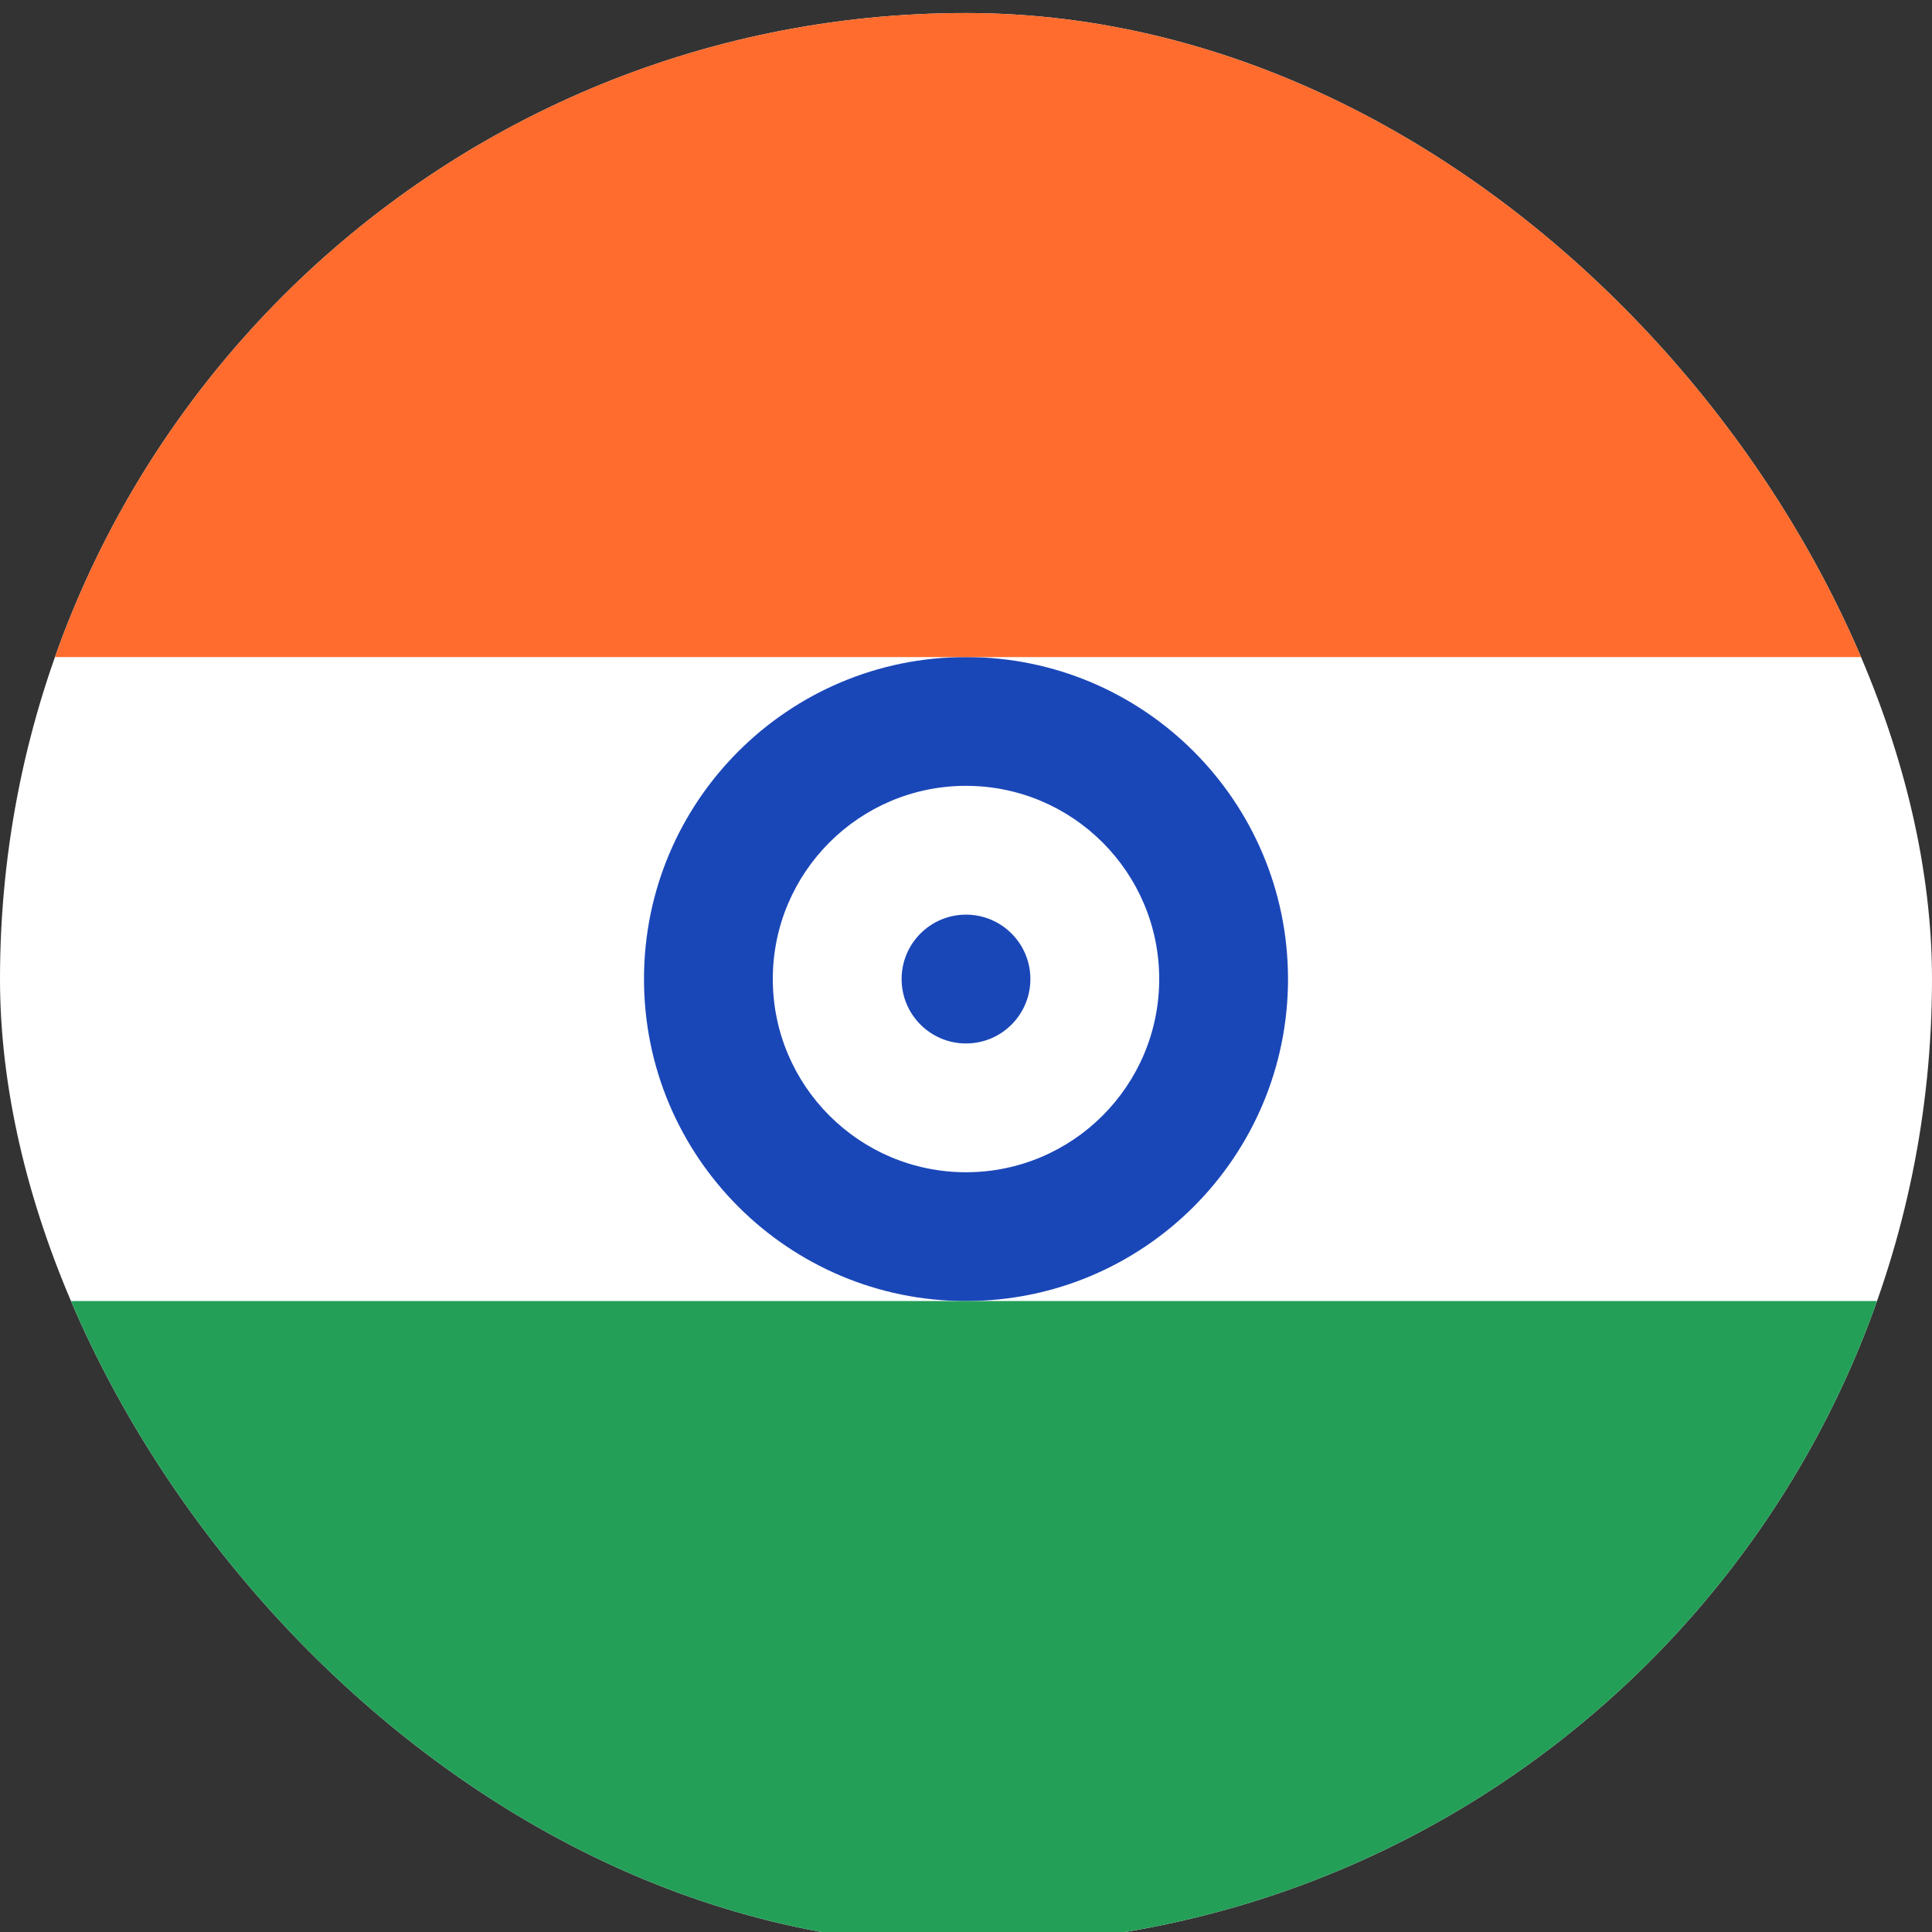 <svg width="64" height="64" viewBox="0 0 64 64" fill="none" xmlns="http://www.w3.org/2000/svg">
<rect x="0" y="0" width="64" height="64" fill="#333333" stroke="none"/>
<g clip-path="url(#clip0_929_4129)">
<rect y="0.432" width="64" height="64" rx="32" fill="white"/>
<path fill-rule="evenodd" clip-rule="evenodd" d="M32 43.099C37.888 43.099 42.667 38.32 42.667 32.432C42.667 26.544 37.888 21.766 32 21.766C26.112 21.766 21.333 26.544 21.333 32.432C21.333 38.32 26.112 43.099 32 43.099ZM32 38.832C35.533 38.832 38.4 35.965 38.4 32.432C38.4 28.9 35.533 26.032 32 26.032C28.467 26.032 25.6 28.9 25.6 32.432C25.6 35.965 28.467 38.832 32 38.832Z" fill="#1A47B8"/>
<path d="M32 34.566C33.178 34.566 34.133 33.611 34.133 32.432C34.133 31.254 33.178 30.299 32 30.299C30.822 30.299 29.867 31.254 29.867 32.432C29.867 33.611 30.822 34.566 32 34.566Z" fill="#1A47B8"/>
<path fill-rule="evenodd" clip-rule="evenodd" d="M-12.8 43.099H76.8V64.433H-12.8V43.099Z" fill="#249F58"/>
<path fill-rule="evenodd" clip-rule="evenodd" d="M-12.8 0.432H76.8V21.766H-12.8V0.432Z" fill="#FF6C2D"/>
</g>
<defs>
<clipPath id="clip0_929_4129">
<rect y="0.432" width="64" height="64" rx="32" fill="white"/>
</clipPath>
</defs>
</svg>
